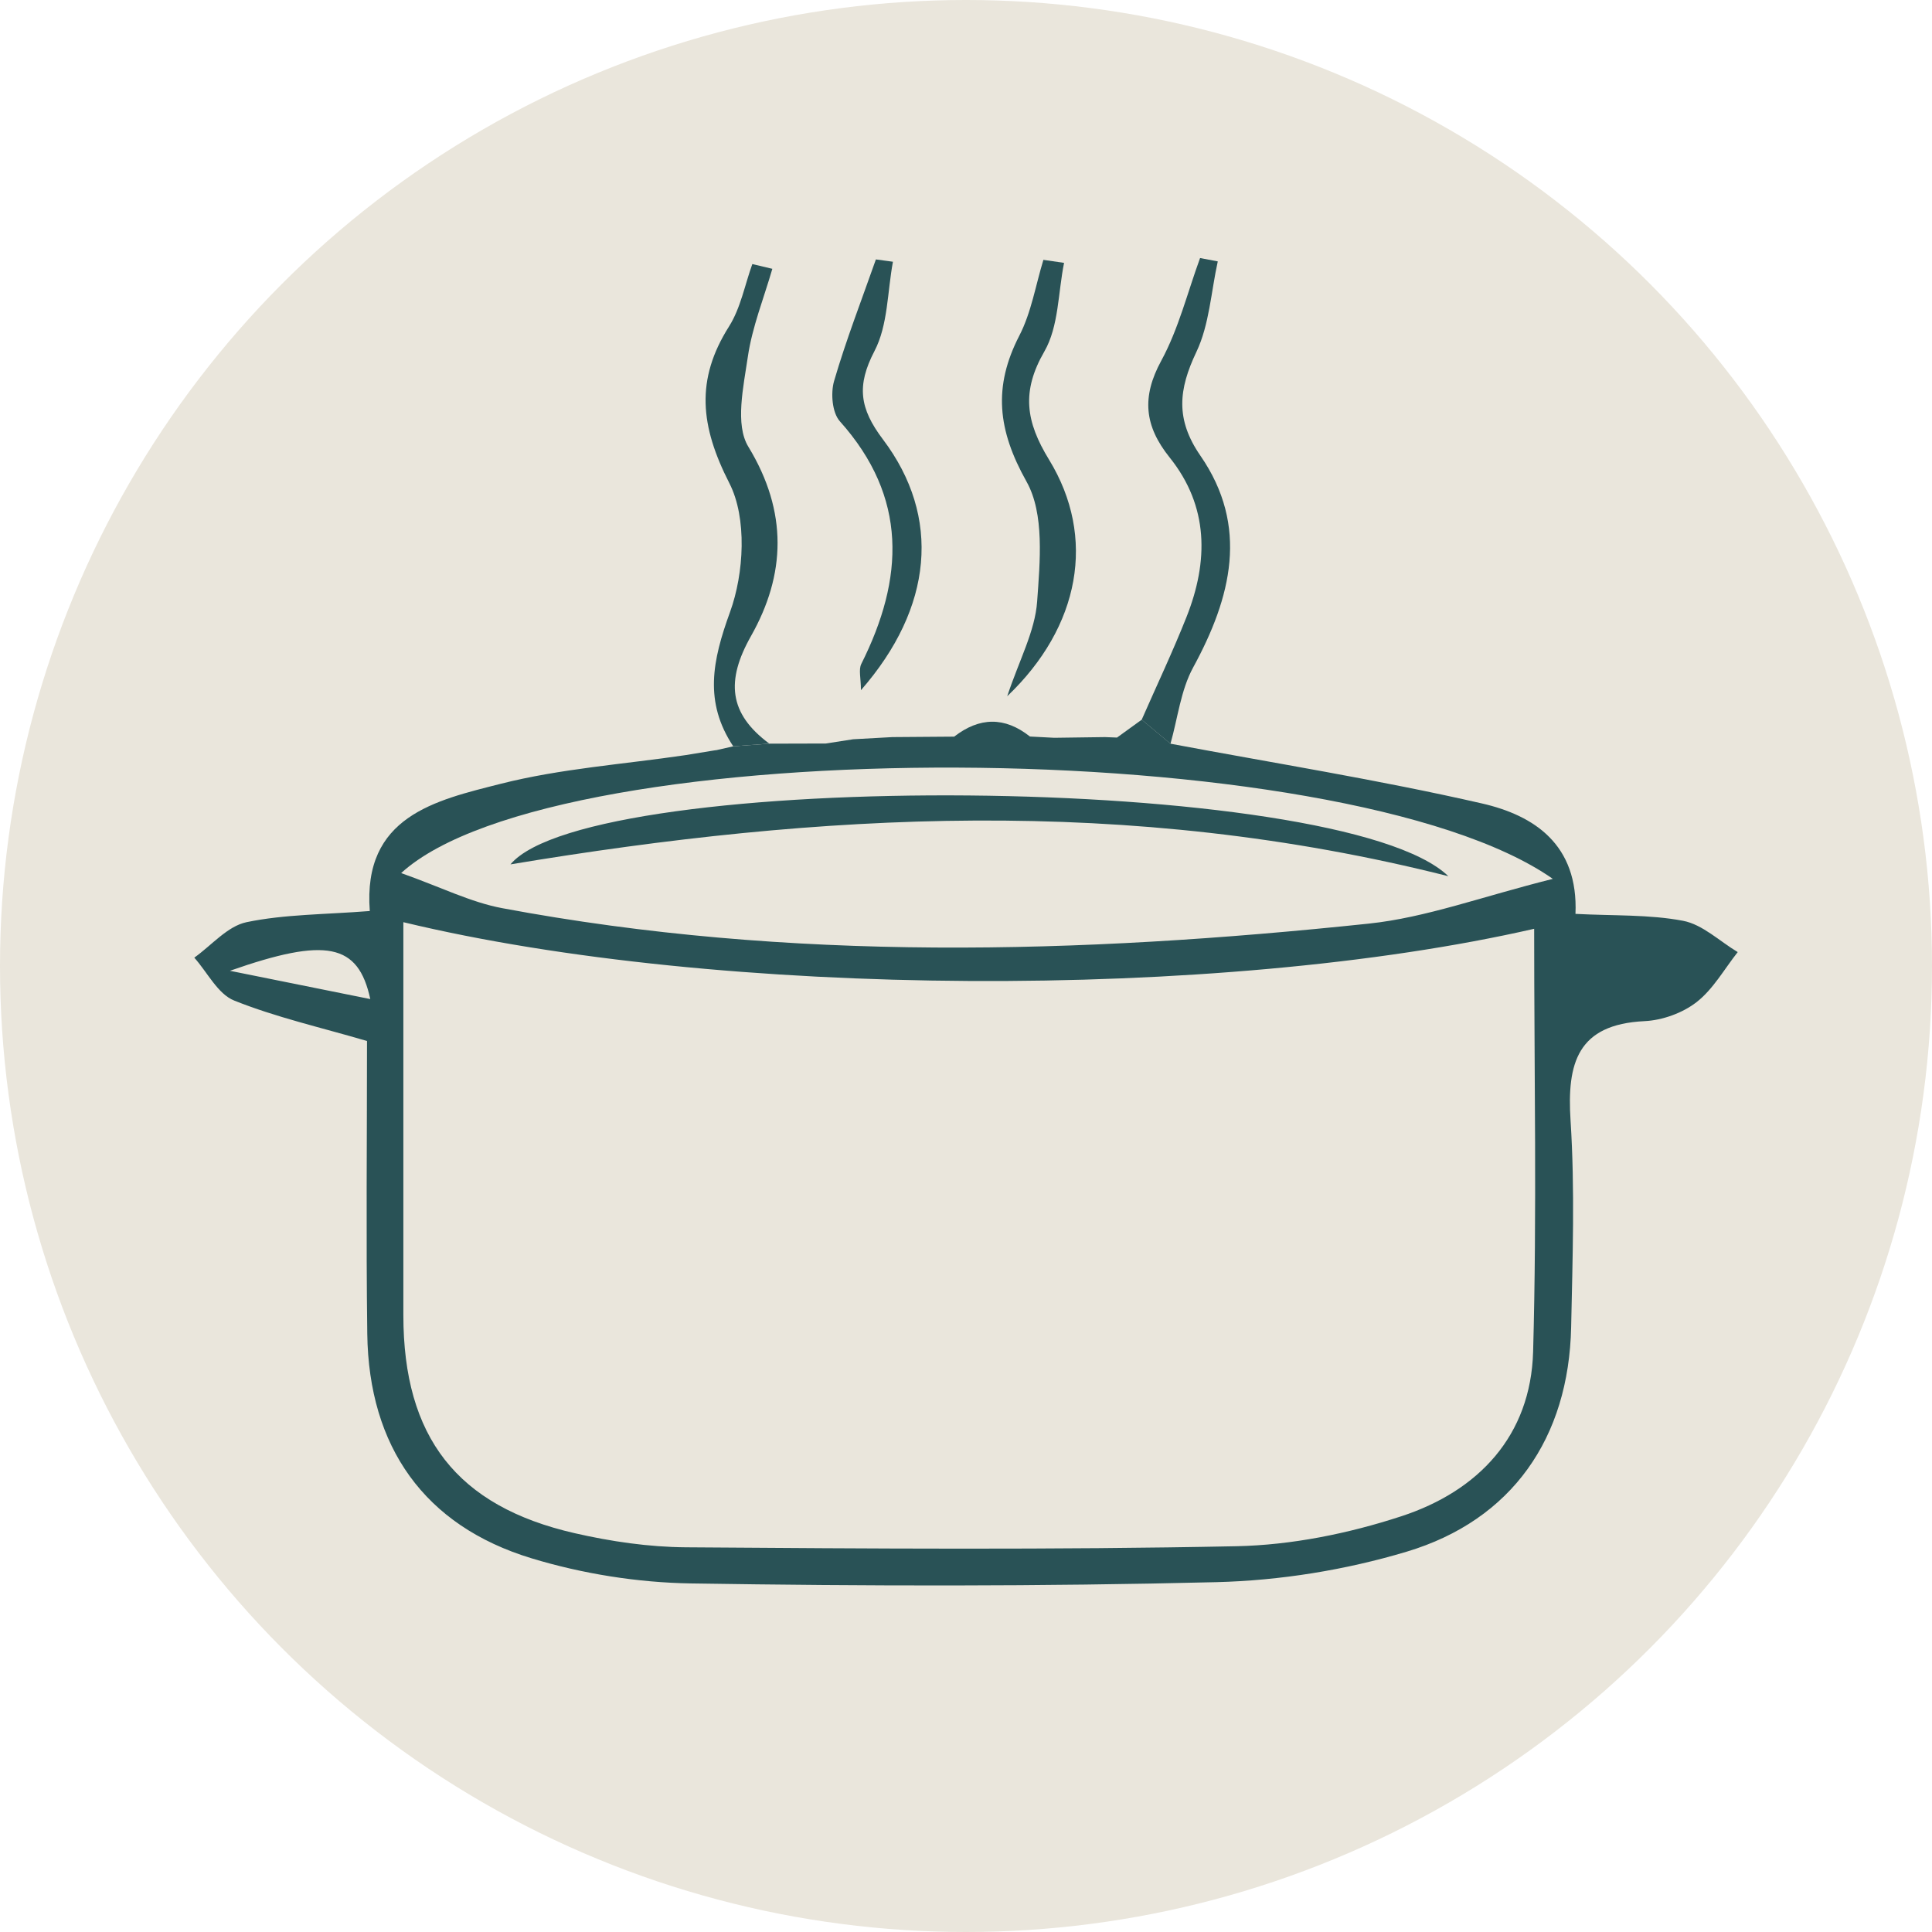 <svg viewBox="0 0 500 500" xmlns="http://www.w3.org/2000/svg" id="Ebene_2">
  <defs>
    <style>
      .cls-1 {
        fill: #295256;
      }

      .cls-2 {
        fill: #eae6dc;
      }
    </style>
  </defs>
  <g data-sanitized-data-name="Ebene_1" data-name="Ebene_1" id="Ebene_1-2">
    <circle r="250" cy="250" cx="250" class="cls-2"></circle>
    <g>
      <path d="M185.26,194.17c1.5-.34,3-.68,4.5-1.02,3.11-.23,6.22-.46,9.32-.69,4.87-.01,9.74-.03,14.62-.04,2.37-.37,4.73-.73,7.1-1.1,3.37-.19,6.75-.37,10.12-.56,5.34-.04,10.68-.08,16.02-.12,6.53-5.06,13.06-5.22,19.6-.03,2.1.11,4.19.22,6.29.33,4.38-.06,8.76-.12,13.14-.18,1.04.04,2.08.08,3.11.12,2.13-1.54,4.26-3.08,6.4-4.63,2.48,2.07,4.97,4.15,7.45,6.22,26.89,5.05,53.95,9.36,80.59,15.46,13.54,3.1,24.98,10.66,24.21,28.58,9.87.52,19.05.12,27.84,1.79,5.05.96,9.45,5.29,14.15,8.1-3.48,4.4-6.34,9.59-10.64,12.94-3.62,2.83-8.86,4.71-13.48,4.93-17.36.84-20.11,10.82-19.14,25.77,1.14,17.73.52,35.6.15,53.4-.6,28.65-15.25,49.95-42.62,58.15-15.8,4.73-32.72,7.46-49.21,7.87-45.3,1.12-90.65,1.04-135.96.33-13.82-.22-28.05-2.49-41.28-6.51-27.74-8.42-42.1-28.89-42.49-58.05-.33-25.29-.07-50.58-.07-75.82-12.09-3.55-23.58-6.14-34.38-10.47-4.24-1.7-6.92-7.29-10.32-11.1,4.48-3.19,8.59-8.15,13.52-9.18,9.9-2.06,20.25-1.97,31.9-2.89-1.87-24.52,16.98-28.64,33.91-32.93,15.55-3.94,31.81-5.05,47.76-7.41,2.63-.43,5.26-.86,7.89-1.29ZM397.04,240.37c-81.37,18.63-211.04,17.96-292.65-1.71,0,34.17-.01,67.94,0,101.72.01,31.5,13.83,49.44,44.35,56.41,9.39,2.15,19.17,3.58,28.79,3.65,47.48.34,94.97.69,142.43-.28,14.31-.29,29.04-3.28,42.69-7.75,19.92-6.51,33.52-20.79,34.12-42.62,1-36.01.27-72.06.27-109.43ZM103.82,225.95c10.35,3.67,18.02,7.56,26.13,9.08,74.51,13.95,149.42,11.89,224.3,4,14.83-1.56,29.24-6.99,47.62-11.58-54.05-37.87-257.7-38.41-298.05-1.5ZM59.5,251.24c14.67,2.96,24.95,5.03,36.33,7.32-3.12-14.39-11.35-16.08-36.33-7.32Z" class="cls-1"></path>
      <path d="M199.08,192.45c-3.11.23-6.22.46-9.32.69-7.59-11.47-5.42-22.12-.83-34.74,3.64-10.02,4.44-24.34-.17-33.35-7.53-14.75-8.83-26.75-.08-40.58,3-4.75,4.07-10.72,6.02-16.13,1.73.41,3.46.82,5.18,1.23-2.19,7.57-5.21,15.03-6.34,22.76-1.13,7.73-3.36,17.56.13,23.28,10.27,16.88,9.67,33.11.69,49-6.53,11.56-5.77,20.05,4.72,27.83Z" class="cls-1"></path>
      <path d="M302.92,192.48c-2.48-2.07-4.97-4.15-7.45-6.22,3.89-8.86,8.04-17.61,11.6-26.59,5.72-14.43,5.77-28.64-4.37-41.28-6.53-8.15-7.3-15.62-2.16-25.05,4.48-8.24,6.78-17.66,10.04-26.56,1.53.29,3.05.58,4.58.87-1.74,7.87-2.17,16.35-5.54,23.44-4.6,9.68-5.47,17.4,1.05,26.85,12.62,18.29,8.02,36.62-1.89,54.81-3.21,5.89-3.98,13.11-5.86,19.73Z" class="cls-1"></path>
      <path d="M260.66,180.2c3.13-9.41,7.2-16.83,7.75-24.51.74-10.38,1.93-22.72-2.74-31.04-7.49-13.34-8.7-24.53-1.86-37.8,3.1-6.01,4.21-13.03,6.22-19.6,1.78.26,3.57.52,5.35.78-1.56,7.71-1.37,16.45-5.09,22.91-5.99,10.38-4.84,18.16,1.21,28.04,12.28,20.07,8.05,43.21-10.84,61.21Z" class="cls-1"></path>
      <path d="M222.81,178.63c0-3.12-.65-5.32.1-6.82,11.09-22.12,12.07-43.09-5.57-62.8-1.98-2.22-2.39-7.26-1.48-10.4,3.11-10.64,7.14-21,10.82-31.47,1.47.2,2.94.4,4.41.6-1.45,7.77-1.27,16.4-4.77,23.1-4.68,8.97-3.86,14.87,2.17,22.86,15.19,20.11,12.95,43.61-5.68,64.92Z" class="cls-1"></path>
      <path d="M246.93,190.64c-5.34.04-10.68.08-16.02.12,5.34-.04,10.68-.08,16.02-.12Z" class="cls-1"></path>
      <path d="M272.82,190.94c-2.1-.11-4.19-.22-6.29-.33,2.1.11,4.19.22,6.29.33Z" class="cls-1"></path>
      <path d="M185.26,194.17c-2.63.43-5.26.86-7.89,1.29,2.63-.43,5.26-.86,7.89-1.29Z" class="cls-1"></path>
      <path d="M220.8,191.32c-2.37.37-4.73.73-7.1,1.1,2.37-.37,4.73-.73,7.1-1.1Z" class="cls-1"></path>
      <path d="M289.08,190.89c-1.04-.04-2.08-.08-3.11-.12,1.04.04,2.08.08,3.11.12Z" class="cls-1"></path>
      <path d="M374.83,226.76c-83.1-21-162.54-16.38-242.72-3.06,20.66-24.71,214.85-23.86,242.72,3.06Z" class="cls-1"></path>
    </g>
  </g>
</svg>